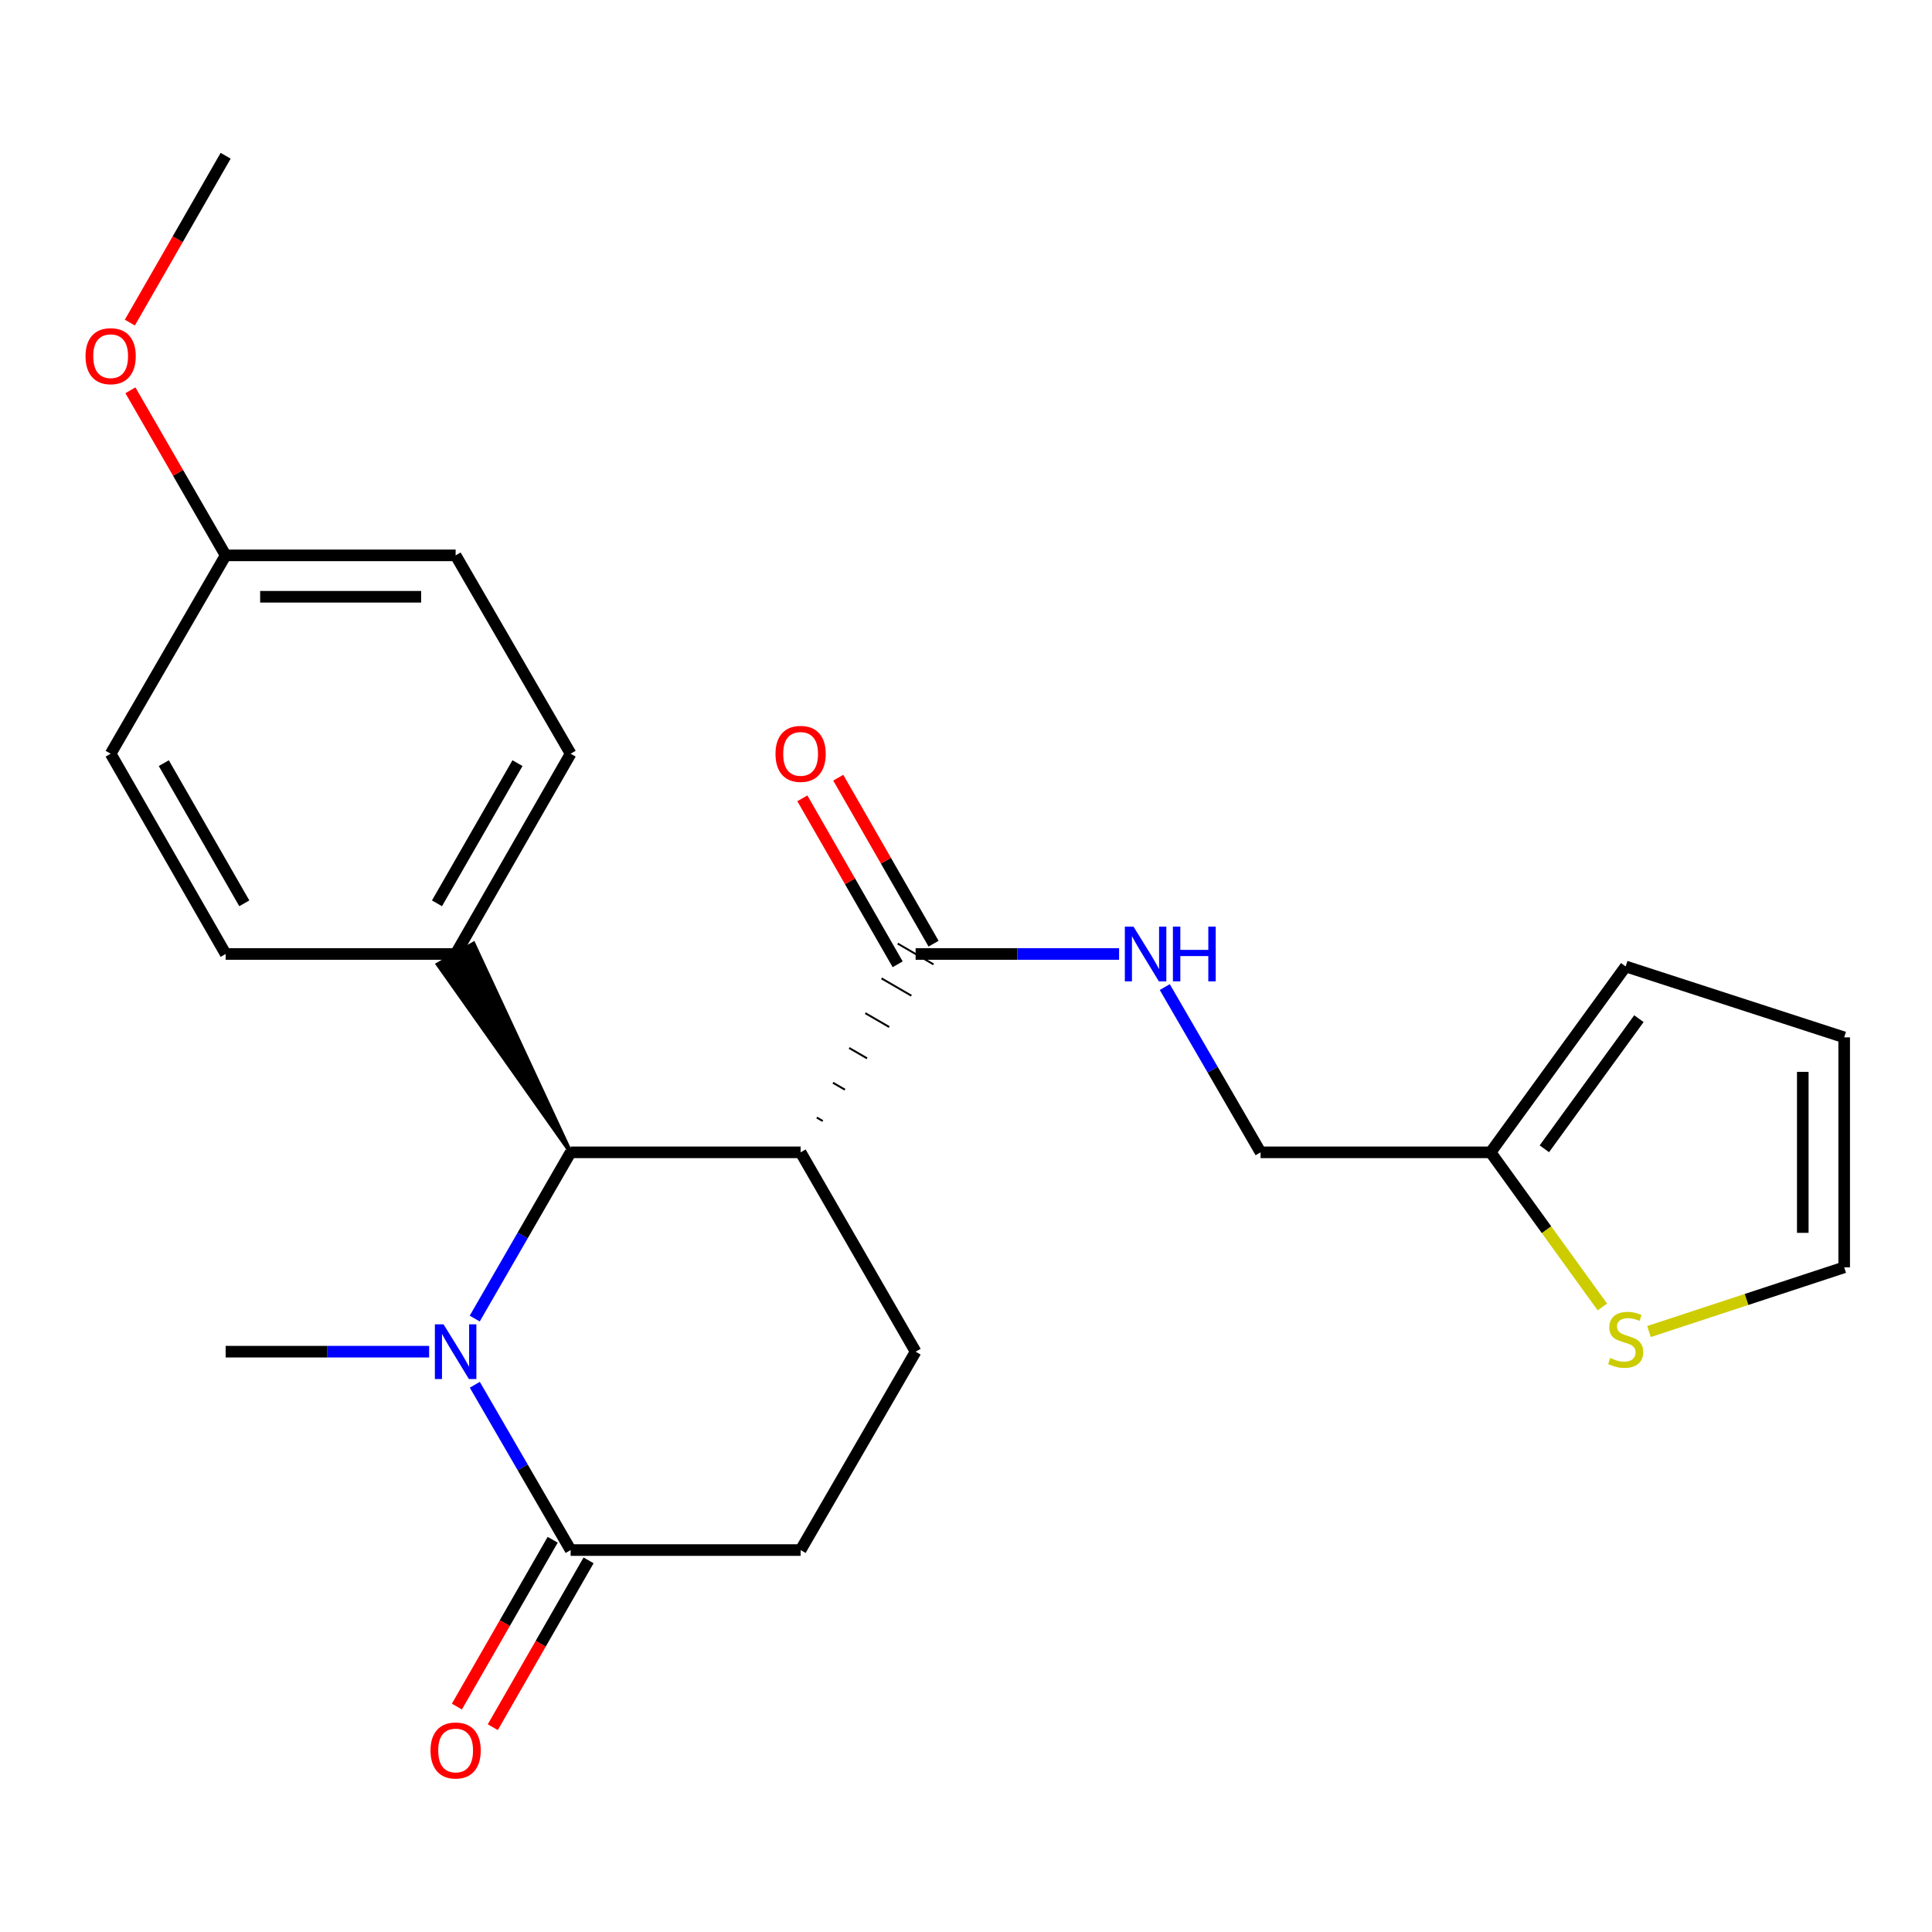 <?xml version='1.0' encoding='iso-8859-1'?>
<svg version='1.1' baseProfile='full'
              xmlns='http://www.w3.org/2000/svg'
                      xmlns:rdkit='http://www.rdkit.org/xml'
                      xmlns:xlink='http://www.w3.org/1999/xlink'
                  xml:space='preserve'
width='1000px' height='1000px' viewBox='0 0 1000 1000'>
<!-- END OF HEADER -->
<rect style='opacity:1.0;fill:#FFFFFF;stroke:none' width='1000' height='1000' x='0' y='0'> </rect>
<path class='bond-1' d='M 245.72,682.49 L 270.539,639.469' style='fill:none;fill-rule:evenodd;stroke:#0000FF;stroke-width:6px;stroke-linecap:butt;stroke-linejoin:miter;stroke-opacity:1' />
<path class='bond-1' d='M 270.539,639.469 L 295.357,596.448' style='fill:none;fill-rule:evenodd;stroke:#000000;stroke-width:6px;stroke-linecap:butt;stroke-linejoin:miter;stroke-opacity:1' />
<path class='bond-2' d='M 245.762,716.755 L 270.56,759.532' style='fill:none;fill-rule:evenodd;stroke:#0000FF;stroke-width:6px;stroke-linecap:butt;stroke-linejoin:miter;stroke-opacity:1' />
<path class='bond-2' d='M 270.56,759.532 L 295.357,802.308' style='fill:none;fill-rule:evenodd;stroke:#000000;stroke-width:6px;stroke-linecap:butt;stroke-linejoin:miter;stroke-opacity:1' />
<path class='bond-18' d='M 222.117,699.628 L 169.456,699.628' style='fill:none;fill-rule:evenodd;stroke:#0000FF;stroke-width:6px;stroke-linecap:butt;stroke-linejoin:miter;stroke-opacity:1' />
<path class='bond-18' d='M 169.456,699.628 L 116.795,699.628' style='fill:none;fill-rule:evenodd;stroke:#000000;stroke-width:6px;stroke-linecap:butt;stroke-linejoin:miter;stroke-opacity:1' />
<path class='bond-0' d='M 414.395,596.448 L 295.357,596.448' style='fill:none;fill-rule:evenodd;stroke:#000000;stroke-width:6px;stroke-linecap:butt;stroke-linejoin:miter;stroke-opacity:1' />
<path class='bond-3' d='M 425.861,580.233 L 422.771,578.441' style='fill:none;fill-rule:evenodd;stroke:#000000;stroke-width:1.0px;stroke-linecap:butt;stroke-linejoin:miter;stroke-opacity:1' />
<path class='bond-3' d='M 437.326,564.017 L 431.147,560.434' style='fill:none;fill-rule:evenodd;stroke:#000000;stroke-width:1.0px;stroke-linecap:butt;stroke-linejoin:miter;stroke-opacity:1' />
<path class='bond-3' d='M 448.792,547.801 L 439.523,542.427' style='fill:none;fill-rule:evenodd;stroke:#000000;stroke-width:1.0px;stroke-linecap:butt;stroke-linejoin:miter;stroke-opacity:1' />
<path class='bond-3' d='M 460.257,531.586 L 447.899,524.42' style='fill:none;fill-rule:evenodd;stroke:#000000;stroke-width:1.0px;stroke-linecap:butt;stroke-linejoin:miter;stroke-opacity:1' />
<path class='bond-3' d='M 471.723,515.37 L 456.274,506.413' style='fill:none;fill-rule:evenodd;stroke:#000000;stroke-width:1.0px;stroke-linecap:butt;stroke-linejoin:miter;stroke-opacity:1' />
<path class='bond-3' d='M 483.189,499.154 L 464.65,488.406' style='fill:none;fill-rule:evenodd;stroke:#000000;stroke-width:1.0px;stroke-linecap:butt;stroke-linejoin:miter;stroke-opacity:1' />
<path class='bond-24' d='M 414.395,596.448 L 473.92,699.628' style='fill:none;fill-rule:evenodd;stroke:#000000;stroke-width:6px;stroke-linecap:butt;stroke-linejoin:miter;stroke-opacity:1' />
<path class='bond-8' d='M 295.357,596.448 L 245.102,488.406 L 226.564,499.154 Z' style='fill:#000000;fill-rule:evenodd;fill-opacity:1;stroke:#000000;stroke-width:2px;stroke-linecap:butt;stroke-linejoin:miter;stroke-opacity:1;' />
<path class='bond-9' d='M 295.357,802.308 L 414.395,802.308' style='fill:none;fill-rule:evenodd;stroke:#000000;stroke-width:6px;stroke-linecap:butt;stroke-linejoin:miter;stroke-opacity:1' />
<path class='bond-10' d='M 286.066,796.973 L 261.273,840.147' style='fill:none;fill-rule:evenodd;stroke:#000000;stroke-width:6px;stroke-linecap:butt;stroke-linejoin:miter;stroke-opacity:1' />
<path class='bond-10' d='M 261.273,840.147 L 236.481,883.321' style='fill:none;fill-rule:evenodd;stroke:#FF0000;stroke-width:6px;stroke-linecap:butt;stroke-linejoin:miter;stroke-opacity:1' />
<path class='bond-10' d='M 304.649,807.644 L 279.856,850.818' style='fill:none;fill-rule:evenodd;stroke:#000000;stroke-width:6px;stroke-linecap:butt;stroke-linejoin:miter;stroke-opacity:1' />
<path class='bond-10' d='M 279.856,850.818 L 255.064,893.992' style='fill:none;fill-rule:evenodd;stroke:#FF0000;stroke-width:6px;stroke-linecap:butt;stroke-linejoin:miter;stroke-opacity:1' />
<path class='bond-5' d='M 473.92,493.78 L 526.58,493.78' style='fill:none;fill-rule:evenodd;stroke:#000000;stroke-width:6px;stroke-linecap:butt;stroke-linejoin:miter;stroke-opacity:1' />
<path class='bond-5' d='M 526.58,493.78 L 579.241,493.78' style='fill:none;fill-rule:evenodd;stroke:#0000FF;stroke-width:6px;stroke-linecap:butt;stroke-linejoin:miter;stroke-opacity:1' />
<path class='bond-12' d='M 483.211,488.445 L 458.545,445.491' style='fill:none;fill-rule:evenodd;stroke:#000000;stroke-width:6px;stroke-linecap:butt;stroke-linejoin:miter;stroke-opacity:1' />
<path class='bond-12' d='M 458.545,445.491 L 433.878,402.537' style='fill:none;fill-rule:evenodd;stroke:#FF0000;stroke-width:6px;stroke-linecap:butt;stroke-linejoin:miter;stroke-opacity:1' />
<path class='bond-12' d='M 464.628,499.116 L 439.962,456.162' style='fill:none;fill-rule:evenodd;stroke:#000000;stroke-width:6px;stroke-linecap:butt;stroke-linejoin:miter;stroke-opacity:1' />
<path class='bond-12' d='M 439.962,456.162 L 415.295,413.208' style='fill:none;fill-rule:evenodd;stroke:#FF0000;stroke-width:6px;stroke-linecap:butt;stroke-linejoin:miter;stroke-opacity:1' />
<path class='bond-4' d='M 473.92,699.628 L 414.395,802.308' style='fill:none;fill-rule:evenodd;stroke:#000000;stroke-width:6px;stroke-linecap:butt;stroke-linejoin:miter;stroke-opacity:1' />
<path class='bond-15' d='M 602.885,510.907 L 627.677,553.678' style='fill:none;fill-rule:evenodd;stroke:#0000FF;stroke-width:6px;stroke-linecap:butt;stroke-linejoin:miter;stroke-opacity:1' />
<path class='bond-15' d='M 627.677,553.678 L 652.47,596.448' style='fill:none;fill-rule:evenodd;stroke:#000000;stroke-width:6px;stroke-linecap:butt;stroke-linejoin:miter;stroke-opacity:1' />
<path class='bond-6' d='M 829.385,676.486 L 800.458,636.467' style='fill:none;fill-rule:evenodd;stroke:#CCCC00;stroke-width:6px;stroke-linecap:butt;stroke-linejoin:miter;stroke-opacity:1' />
<path class='bond-6' d='M 800.458,636.467 L 771.531,596.448' style='fill:none;fill-rule:evenodd;stroke:#000000;stroke-width:6px;stroke-linecap:butt;stroke-linejoin:miter;stroke-opacity:1' />
<path class='bond-11' d='M 853.505,689.21 L 904.025,672.591' style='fill:none;fill-rule:evenodd;stroke:#CCCC00;stroke-width:6px;stroke-linecap:butt;stroke-linejoin:miter;stroke-opacity:1' />
<path class='bond-11' d='M 904.025,672.591 L 954.545,655.973' style='fill:none;fill-rule:evenodd;stroke:#000000;stroke-width:6px;stroke-linecap:butt;stroke-linejoin:miter;stroke-opacity:1' />
<path class='bond-7' d='M 771.531,596.448 L 652.47,596.448' style='fill:none;fill-rule:evenodd;stroke:#000000;stroke-width:6px;stroke-linecap:butt;stroke-linejoin:miter;stroke-opacity:1' />
<path class='bond-13' d='M 771.531,596.448 L 841.449,500.233' style='fill:none;fill-rule:evenodd;stroke:#000000;stroke-width:6px;stroke-linecap:butt;stroke-linejoin:miter;stroke-opacity:1' />
<path class='bond-13' d='M 799.354,594.613 L 848.296,527.262' style='fill:none;fill-rule:evenodd;stroke:#000000;stroke-width:6px;stroke-linecap:butt;stroke-linejoin:miter;stroke-opacity:1' />
<path class='bond-16' d='M 235.833,493.78 L 295.357,390.124' style='fill:none;fill-rule:evenodd;stroke:#000000;stroke-width:6px;stroke-linecap:butt;stroke-linejoin:miter;stroke-opacity:1' />
<path class='bond-16' d='M 226.179,467.56 L 267.846,395.001' style='fill:none;fill-rule:evenodd;stroke:#000000;stroke-width:6px;stroke-linecap:butt;stroke-linejoin:miter;stroke-opacity:1' />
<path class='bond-17' d='M 235.833,493.78 L 116.795,493.78' style='fill:none;fill-rule:evenodd;stroke:#000000;stroke-width:6px;stroke-linecap:butt;stroke-linejoin:miter;stroke-opacity:1' />
<path class='bond-26' d='M 954.545,655.973 L 954.545,536.936' style='fill:none;fill-rule:evenodd;stroke:#000000;stroke-width:6px;stroke-linecap:butt;stroke-linejoin:miter;stroke-opacity:1' />
<path class='bond-26' d='M 933.117,638.117 L 933.117,554.791' style='fill:none;fill-rule:evenodd;stroke:#000000;stroke-width:6px;stroke-linecap:butt;stroke-linejoin:miter;stroke-opacity:1' />
<path class='bond-14' d='M 841.449,500.233 L 954.545,536.936' style='fill:none;fill-rule:evenodd;stroke:#000000;stroke-width:6px;stroke-linecap:butt;stroke-linejoin:miter;stroke-opacity:1' />
<path class='bond-21' d='M 295.357,390.124 L 235.833,287.456' style='fill:none;fill-rule:evenodd;stroke:#000000;stroke-width:6px;stroke-linecap:butt;stroke-linejoin:miter;stroke-opacity:1' />
<path class='bond-20' d='M 116.795,493.78 L 57.271,390.124' style='fill:none;fill-rule:evenodd;stroke:#000000;stroke-width:6px;stroke-linecap:butt;stroke-linejoin:miter;stroke-opacity:1' />
<path class='bond-20' d='M 126.45,467.56 L 84.782,395.001' style='fill:none;fill-rule:evenodd;stroke:#000000;stroke-width:6px;stroke-linecap:butt;stroke-linejoin:miter;stroke-opacity:1' />
<path class='bond-19' d='M 116.795,287.456 L 57.271,390.124' style='fill:none;fill-rule:evenodd;stroke:#000000;stroke-width:6px;stroke-linecap:butt;stroke-linejoin:miter;stroke-opacity:1' />
<path class='bond-22' d='M 116.795,287.456 L 92.15,244.735' style='fill:none;fill-rule:evenodd;stroke:#000000;stroke-width:6px;stroke-linecap:butt;stroke-linejoin:miter;stroke-opacity:1' />
<path class='bond-22' d='M 92.15,244.735 L 67.504,202.014' style='fill:none;fill-rule:evenodd;stroke:#FF0000;stroke-width:6px;stroke-linecap:butt;stroke-linejoin:miter;stroke-opacity:1' />
<path class='bond-25' d='M 116.795,287.456 L 235.833,287.456' style='fill:none;fill-rule:evenodd;stroke:#000000;stroke-width:6px;stroke-linecap:butt;stroke-linejoin:miter;stroke-opacity:1' />
<path class='bond-25' d='M 134.651,308.885 L 217.977,308.885' style='fill:none;fill-rule:evenodd;stroke:#000000;stroke-width:6px;stroke-linecap:butt;stroke-linejoin:miter;stroke-opacity:1' />
<path class='bond-23' d='M 67.21,166.967 L 92.003,123.793' style='fill:none;fill-rule:evenodd;stroke:#FF0000;stroke-width:6px;stroke-linecap:butt;stroke-linejoin:miter;stroke-opacity:1' />
<path class='bond-23' d='M 92.003,123.793 L 116.795,80.62' style='fill:none;fill-rule:evenodd;stroke:#000000;stroke-width:6px;stroke-linecap:butt;stroke-linejoin:miter;stroke-opacity:1' />
<path  class='atom-0' d='M 229.573 685.468
L 238.853 700.468
Q 239.773 701.948, 241.253 704.628
Q 242.733 707.308, 242.813 707.468
L 242.813 685.468
L 246.573 685.468
L 246.573 713.788
L 242.693 713.788
L 232.733 697.388
Q 231.573 695.468, 230.333 693.268
Q 229.133 691.068, 228.773 690.388
L 228.773 713.788
L 225.093 713.788
L 225.093 685.468
L 229.573 685.468
' fill='#0000FF'/>
<path  class='atom-6' d='M 586.697 479.62
L 595.977 494.62
Q 596.897 496.1, 598.377 498.78
Q 599.857 501.46, 599.937 501.62
L 599.937 479.62
L 603.697 479.62
L 603.697 507.94
L 599.817 507.94
L 589.857 491.54
Q 588.697 489.62, 587.457 487.42
Q 586.257 485.22, 585.897 484.54
L 585.897 507.94
L 582.217 507.94
L 582.217 479.62
L 586.697 479.62
' fill='#0000FF'/>
<path  class='atom-6' d='M 607.097 479.62
L 610.937 479.62
L 610.937 491.66
L 625.417 491.66
L 625.417 479.62
L 629.257 479.62
L 629.257 507.94
L 625.417 507.94
L 625.417 494.86
L 610.937 494.86
L 610.937 507.94
L 607.097 507.94
L 607.097 479.62
' fill='#0000FF'/>
<path  class='atom-7' d='M 833.449 702.896
Q 833.769 703.016, 835.089 703.576
Q 836.409 704.136, 837.849 704.496
Q 839.329 704.816, 840.769 704.816
Q 843.449 704.816, 845.009 703.536
Q 846.569 702.216, 846.569 699.936
Q 846.569 698.376, 845.769 697.416
Q 845.009 696.456, 843.809 695.936
Q 842.609 695.416, 840.609 694.816
Q 838.089 694.056, 836.569 693.336
Q 835.089 692.616, 834.009 691.096
Q 832.969 689.576, 832.969 687.016
Q 832.969 683.456, 835.369 681.256
Q 837.809 679.056, 842.609 679.056
Q 845.889 679.056, 849.609 680.616
L 848.689 683.696
Q 845.289 682.296, 842.729 682.296
Q 839.969 682.296, 838.449 683.456
Q 836.929 684.576, 836.969 686.536
Q 836.969 688.056, 837.729 688.976
Q 838.529 689.896, 839.649 690.416
Q 840.809 690.936, 842.729 691.536
Q 845.289 692.336, 846.809 693.136
Q 848.329 693.936, 849.409 695.576
Q 850.529 697.176, 850.529 699.936
Q 850.529 703.856, 847.889 705.976
Q 845.289 708.056, 840.929 708.056
Q 838.409 708.056, 836.489 707.496
Q 834.609 706.976, 832.369 706.056
L 833.449 702.896
' fill='#CCCC00'/>
<path  class='atom-11' d='M 222.833 906.045
Q 222.833 899.245, 226.193 895.445
Q 229.553 891.645, 235.833 891.645
Q 242.113 891.645, 245.473 895.445
Q 248.833 899.245, 248.833 906.045
Q 248.833 912.925, 245.433 916.845
Q 242.033 920.725, 235.833 920.725
Q 229.593 920.725, 226.193 916.845
Q 222.833 912.965, 222.833 906.045
M 235.833 917.525
Q 240.153 917.525, 242.473 914.645
Q 244.833 911.725, 244.833 906.045
Q 244.833 900.485, 242.473 897.685
Q 240.153 894.845, 235.833 894.845
Q 231.513 894.845, 229.153 897.645
Q 226.833 900.445, 226.833 906.045
Q 226.833 911.765, 229.153 914.645
Q 231.513 917.525, 235.833 917.525
' fill='#FF0000'/>
<path  class='atom-13' d='M 401.395 390.204
Q 401.395 383.404, 404.755 379.604
Q 408.115 375.804, 414.395 375.804
Q 420.675 375.804, 424.035 379.604
Q 427.395 383.404, 427.395 390.204
Q 427.395 397.084, 423.995 401.004
Q 420.595 404.884, 414.395 404.884
Q 408.155 404.884, 404.755 401.004
Q 401.395 397.124, 401.395 390.204
M 414.395 401.684
Q 418.715 401.684, 421.035 398.804
Q 423.395 395.884, 423.395 390.204
Q 423.395 384.644, 421.035 381.844
Q 418.715 379.004, 414.395 379.004
Q 410.075 379.004, 407.715 381.804
Q 405.395 384.604, 405.395 390.204
Q 405.395 395.924, 407.715 398.804
Q 410.075 401.684, 414.395 401.684
' fill='#FF0000'/>
<path  class='atom-23' d='M 44.271 184.356
Q 44.271 177.556, 47.631 173.756
Q 50.991 169.956, 57.271 169.956
Q 63.551 169.956, 66.911 173.756
Q 70.271 177.556, 70.271 184.356
Q 70.271 191.236, 66.871 195.156
Q 63.471 199.036, 57.271 199.036
Q 51.031 199.036, 47.631 195.156
Q 44.271 191.276, 44.271 184.356
M 57.271 195.836
Q 61.591 195.836, 63.911 192.956
Q 66.271 190.036, 66.271 184.356
Q 66.271 178.796, 63.911 175.996
Q 61.591 173.156, 57.271 173.156
Q 52.951 173.156, 50.591 175.956
Q 48.271 178.756, 48.271 184.356
Q 48.271 190.076, 50.591 192.956
Q 52.951 195.836, 57.271 195.836
' fill='#FF0000'/>
</svg>
